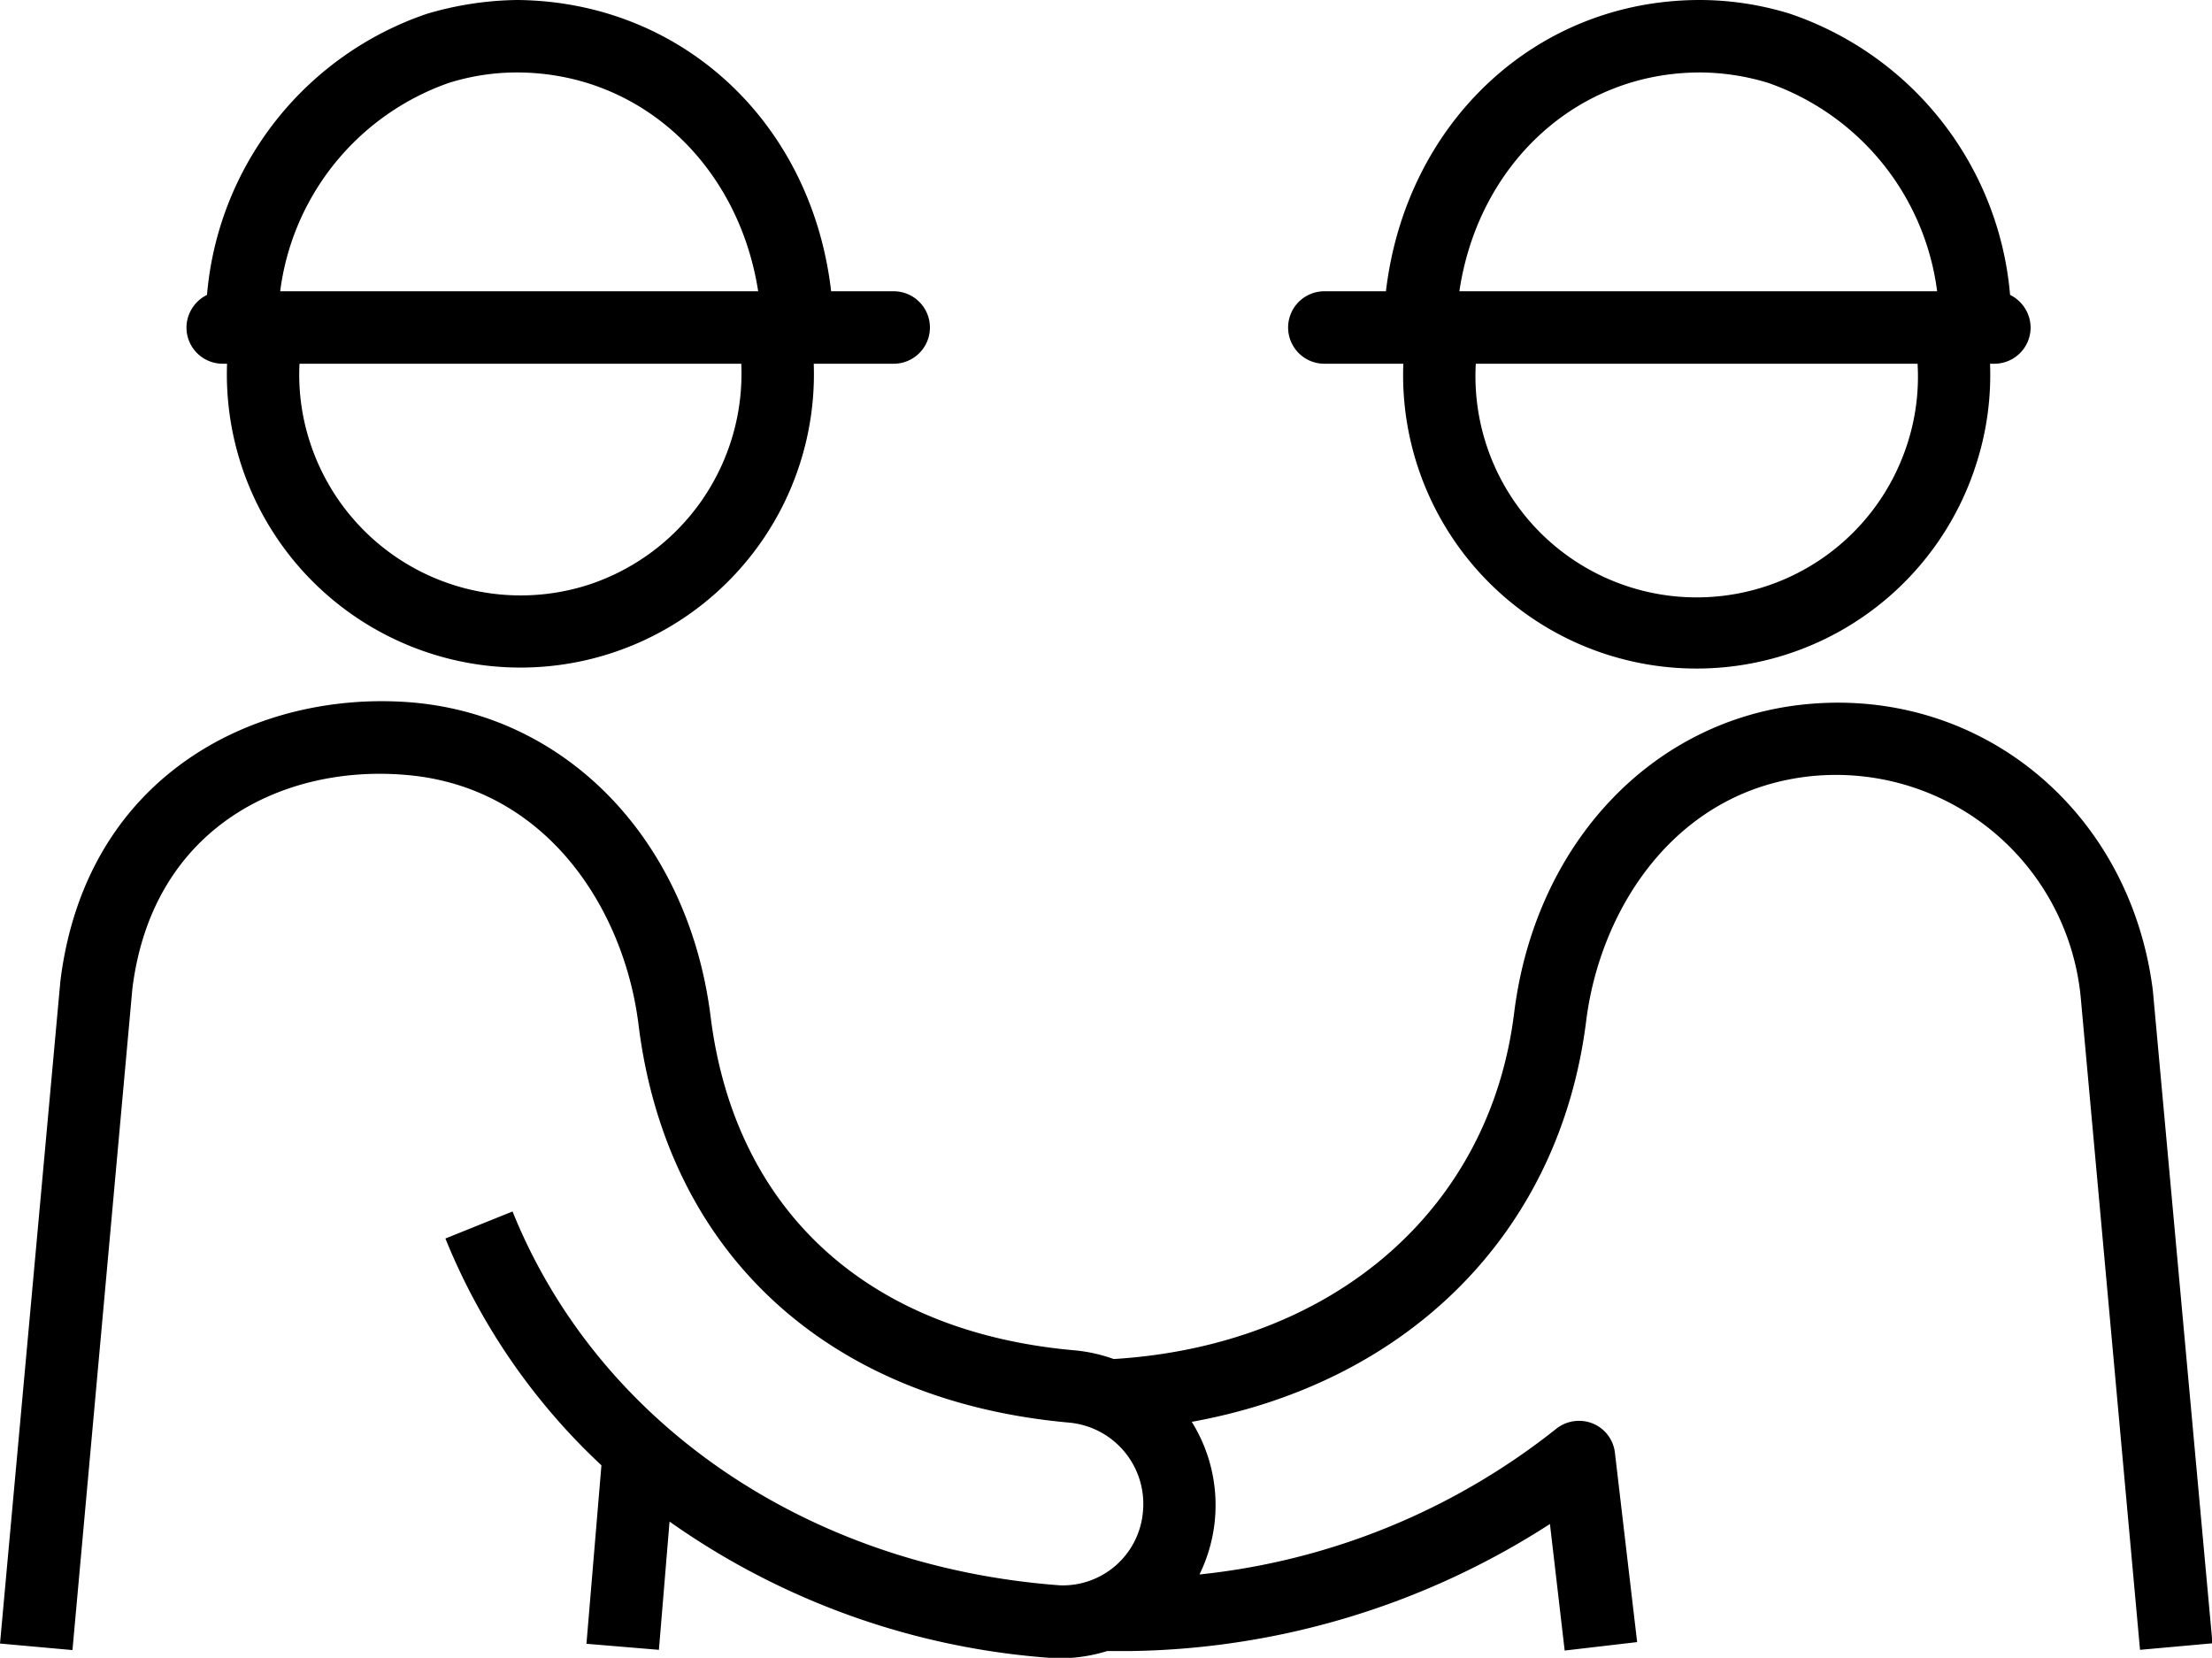 <svg xmlns="http://www.w3.org/2000/svg" viewBox="0 0 91.58 68.64"><g id="Ebene_2" data-name="Ebene 2"><g id="Heavy_Equipment_Icons" data-name="Heavy Equipment Icons"><path d="M89.13,41C88.19,33.56,82,28.45,74.76,29.16c-6.34.62-11.19,5.75-12.07,12.76-1,8.19-7.52,13.79-16.58,14.35a6.61,6.61,0,0,0-1.61-.36c-8.58-.75-14.08-5.79-15.08-13.82-.9-7.2-5.84-12.42-12.3-13C10.84,28.54,3.58,31.9,2.5,40.62L0,68.05l3,.27L5.48,40.94c.83-6.73,6.31-9.31,11.38-8.85,5.79.51,9,5.58,9.58,10.37C27.62,51.88,34.27,58,44.24,58.9a3.38,3.38,0,0,1,3.08,3.68,3.33,3.33,0,0,1-3.43,3.06c-10.45-.77-19.13-6.7-22.67-15.48l-2.78,1.12a26.4,26.4,0,0,0,6.46,9.39l-.62,7.39,3,.25L27.72,63a31.2,31.2,0,0,0,16,5.66h.12a6.63,6.63,0,0,0,2-.3l1,0a32.84,32.84,0,0,0,17.33-5.26l.61,5.24,3-.35-.92-7.84a1.49,1.49,0,0,0-.94-1.22,1.52,1.52,0,0,0-1.53.26,28.46,28.46,0,0,1-14.73,6,6.52,6.52,0,0,0-.32-6.32c9-1.63,15.24-7.86,16.33-16.6.58-4.65,3.71-9.59,9.38-10.14a10.18,10.18,0,0,1,11.1,9.22L88.6,68.31l3-.27Z"/><path d="M54.83,15.06H58.1a12.15,12.15,0,0,0,23.73,4.12,12,12,0,0,0,.56-4.12h.18a1.5,1.5,0,0,0,1.5-1.5,1.52,1.52,0,0,0-.85-1.35A13.5,13.5,0,0,0,74.11.57,12.68,12.68,0,0,0,70.38,0c-6.81,0-12.18,5.1-13,12.06H54.83a1.5,1.5,0,0,0,0,3ZM79,18.27A9.16,9.16,0,0,1,61.1,15.06H79.39A9,9,0,0,1,79,18.27ZM70.39,3a9.81,9.81,0,0,1,2.81.43,10.56,10.56,0,0,1,7,8.63H60.42C61.2,6.81,65.26,3,70.39,3Z"/><path d="M9.22,15.06H9.4A12.14,12.14,0,0,0,16,26.3,12.15,12.15,0,0,0,33.69,15.06H37a1.5,1.5,0,0,0,0-3H34.41c-.81-7-6.19-12-13-12.06a13.7,13.7,0,0,0-3.73.57A13.5,13.5,0,0,0,8.57,12.21a1.52,1.52,0,0,0-.85,1.35A1.5,1.5,0,0,0,9.22,15.06Zm15.12,9.16a9.17,9.17,0,0,1-11.52-5.95,9,9,0,0,1-.42-3.21H30.69A9.2,9.2,0,0,1,24.34,24.22ZM18.59,3.43A9.41,9.41,0,0,1,21.39,3h0c5.12,0,9.18,3.81,10,9.06H11.6A10.56,10.56,0,0,1,18.59,3.43Z"/></g></g></svg>
